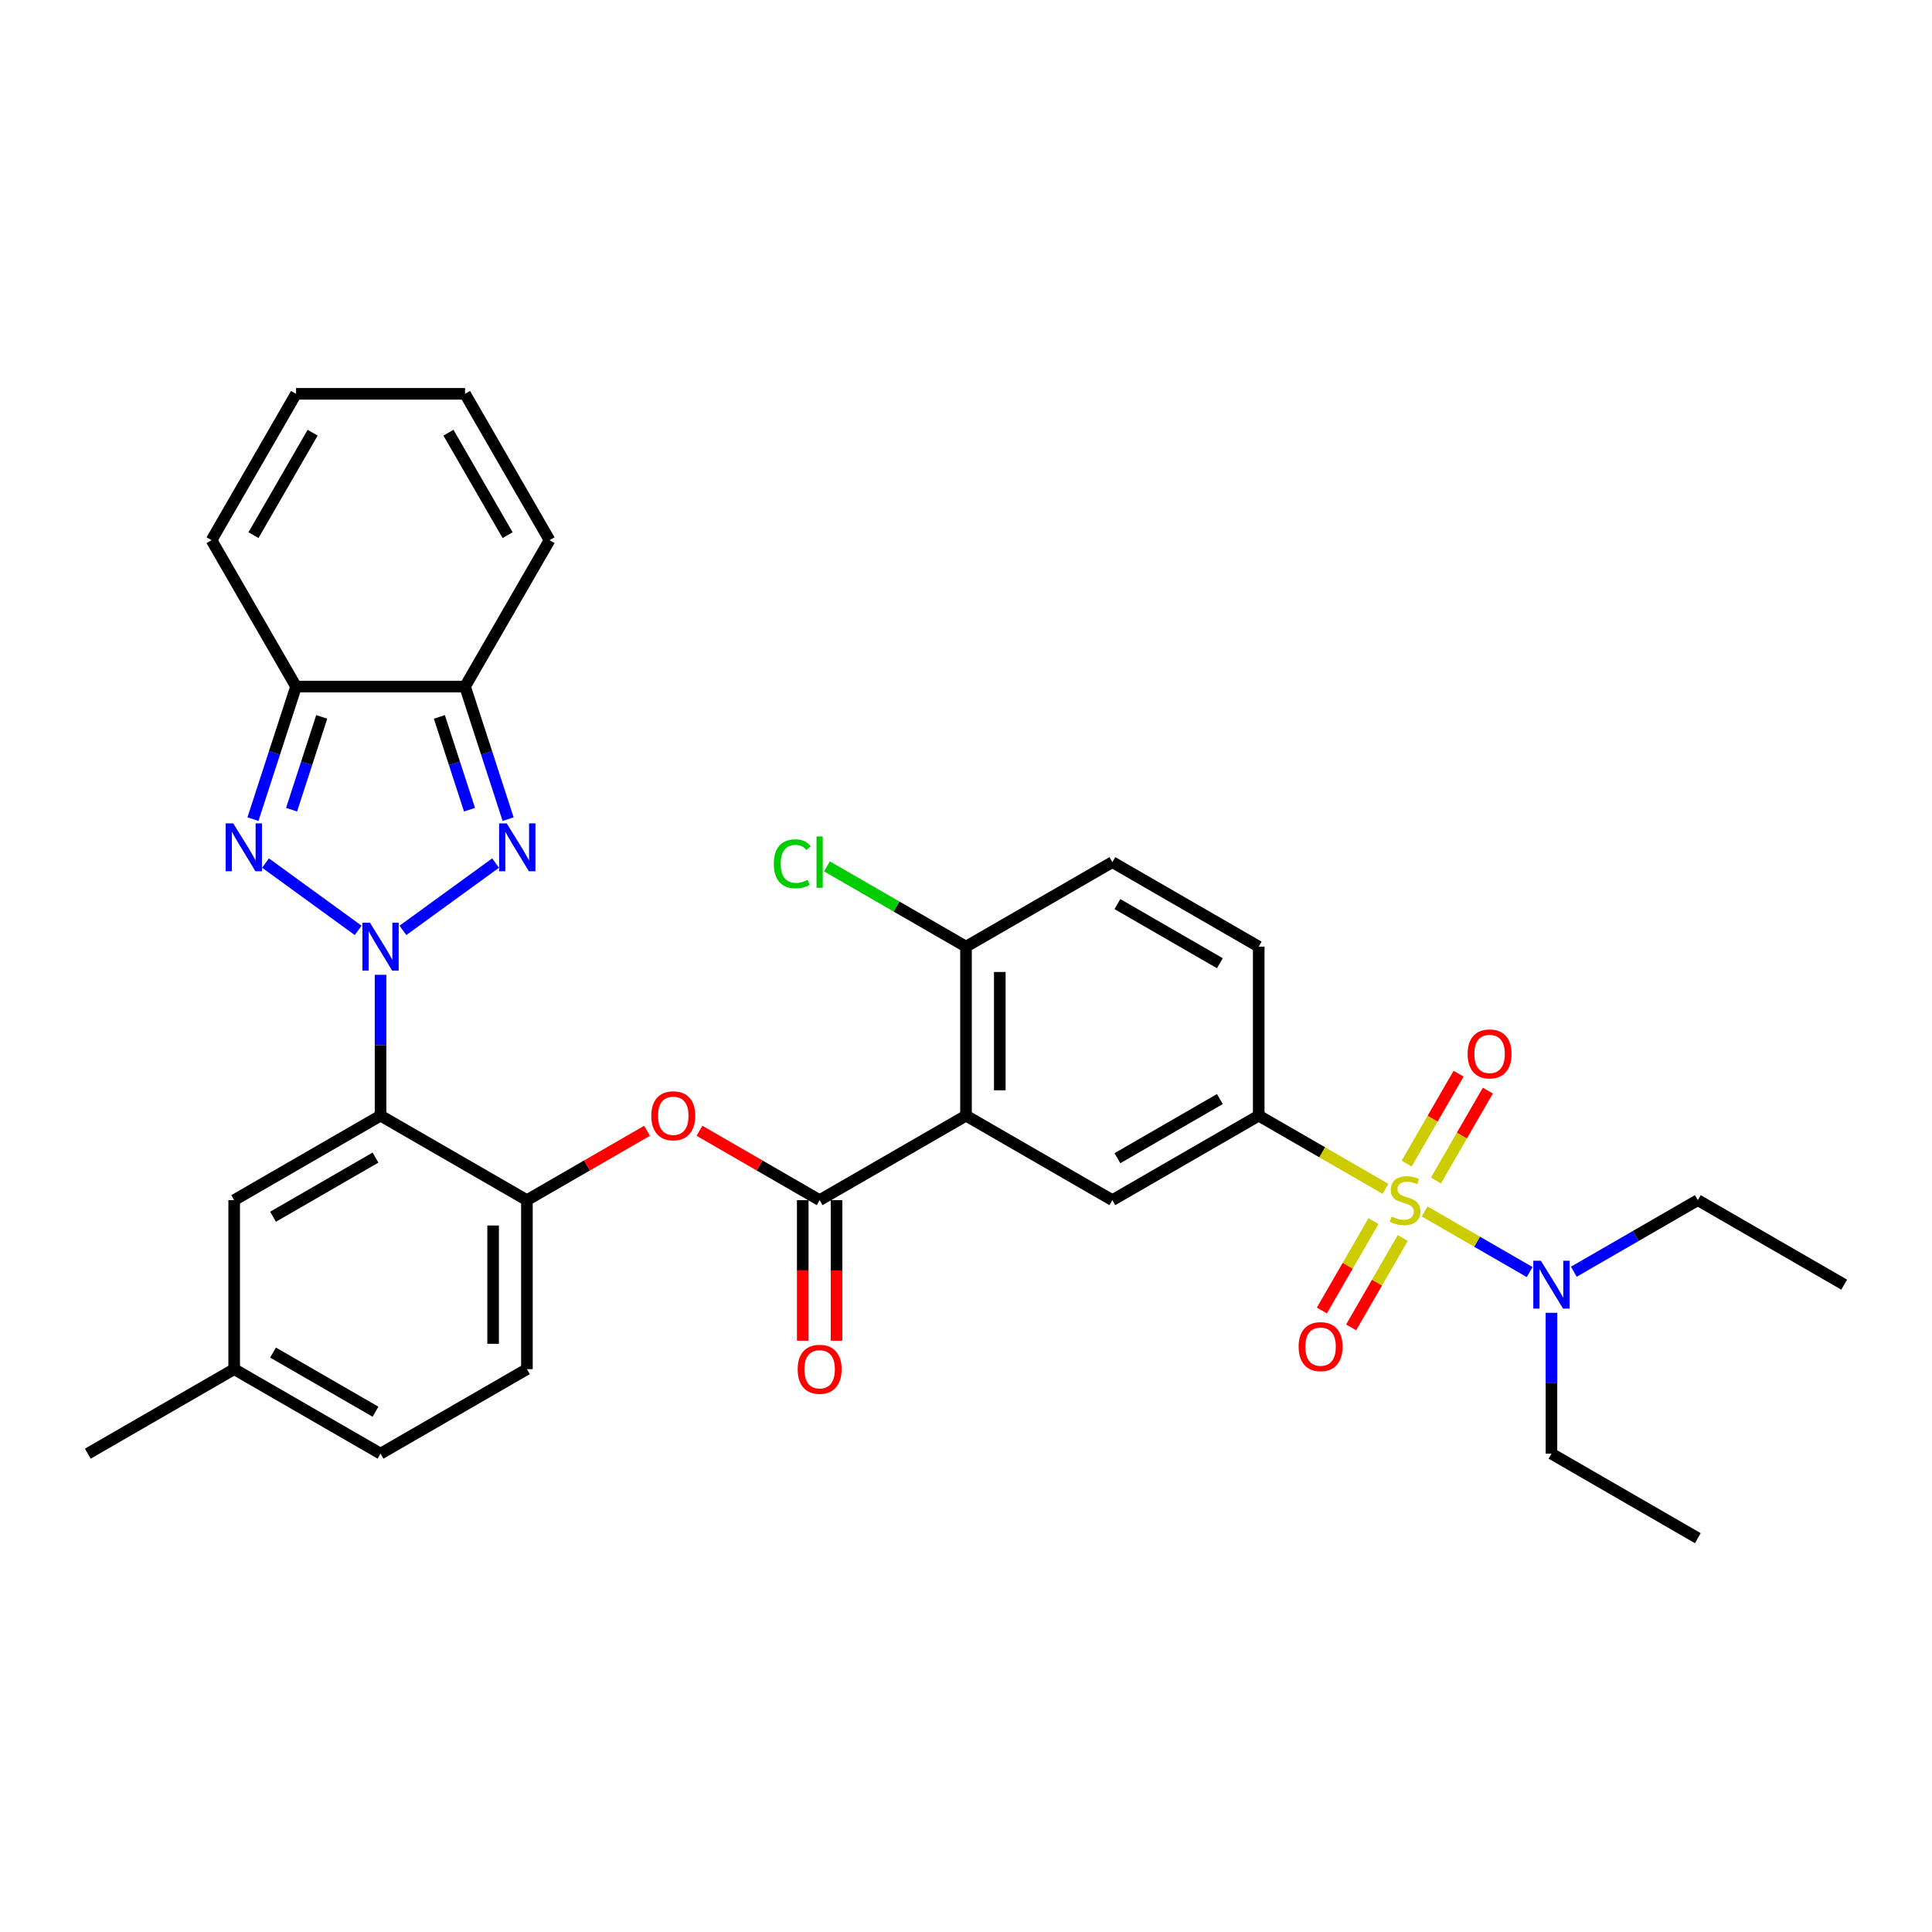 <?xml version='1.0' encoding='iso-8859-1'?>
<svg version='1.1' baseProfile='full'
              xmlns='http://www.w3.org/2000/svg'
                      xmlns:rdkit='http://www.rdkit.org/xml'
                      xmlns:xlink='http://www.w3.org/1999/xlink'
                  xml:space='preserve'
width='1000px' height='1000px' viewBox='0 0 1000 1000'>
<!-- END OF HEADER -->
<rect style='opacity:1.0;fill:#FFFFFF;stroke:none' width='1000' height='1000' x='0' y='0'> </rect>
<path class='bond-1' d='M 185.388,481.564 L 137.423,446.716' style='fill:none;fill-rule:evenodd;stroke:#0000FF;stroke-width:6px;stroke-linecap:butt;stroke-linejoin:miter;stroke-opacity:1' />
<path class='bond-2' d='M 208.552,481.564 L 256.516,446.716' style='fill:none;fill-rule:evenodd;stroke:#0000FF;stroke-width:6px;stroke-linecap:butt;stroke-linejoin:miter;stroke-opacity:1' />
<path class='bond-3' d='M 196.97,504.553 L 196.97,541.005' style='fill:none;fill-rule:evenodd;stroke:#0000FF;stroke-width:6px;stroke-linecap:butt;stroke-linejoin:miter;stroke-opacity:1' />
<path class='bond-3' d='M 196.97,541.005 L 196.97,577.456' style='fill:none;fill-rule:evenodd;stroke:#000000;stroke-width:6px;stroke-linecap:butt;stroke-linejoin:miter;stroke-opacity:1' />
<path class='bond-0' d='M 717.143,615.347 L 684.329,596.402' style='fill:none;fill-rule:evenodd;stroke:#CCCC00;stroke-width:6px;stroke-linecap:butt;stroke-linejoin:miter;stroke-opacity:1' />
<path class='bond-0' d='M 684.329,596.402 L 651.515,577.456' style='fill:none;fill-rule:evenodd;stroke:#000000;stroke-width:6px;stroke-linecap:butt;stroke-linejoin:miter;stroke-opacity:1' />
<path class='bond-12' d='M 737.403,627.044 L 764.572,642.73' style='fill:none;fill-rule:evenodd;stroke:#CCCC00;stroke-width:6px;stroke-linecap:butt;stroke-linejoin:miter;stroke-opacity:1' />
<path class='bond-12' d='M 764.572,642.73 L 791.741,658.416' style='fill:none;fill-rule:evenodd;stroke:#0000FF;stroke-width:6px;stroke-linecap:butt;stroke-linejoin:miter;stroke-opacity:1' />
<path class='bond-13' d='M 710.919,632.025 L 697.56,655.164' style='fill:none;fill-rule:evenodd;stroke:#CCCC00;stroke-width:6px;stroke-linecap:butt;stroke-linejoin:miter;stroke-opacity:1' />
<path class='bond-13' d='M 697.56,655.164 L 684.2,678.304' style='fill:none;fill-rule:evenodd;stroke:#FF0000;stroke-width:6px;stroke-linecap:butt;stroke-linejoin:miter;stroke-opacity:1' />
<path class='bond-13' d='M 726.071,640.773 L 712.711,663.912' style='fill:none;fill-rule:evenodd;stroke:#CCCC00;stroke-width:6px;stroke-linecap:butt;stroke-linejoin:miter;stroke-opacity:1' />
<path class='bond-13' d='M 712.711,663.912 L 699.351,687.052' style='fill:none;fill-rule:evenodd;stroke:#FF0000;stroke-width:6px;stroke-linecap:butt;stroke-linejoin:miter;stroke-opacity:1' />
<path class='bond-14' d='M 743.242,611.03 L 756.677,587.76' style='fill:none;fill-rule:evenodd;stroke:#CCCC00;stroke-width:6px;stroke-linecap:butt;stroke-linejoin:miter;stroke-opacity:1' />
<path class='bond-14' d='M 756.677,587.76 L 770.112,564.49' style='fill:none;fill-rule:evenodd;stroke:#FF0000;stroke-width:6px;stroke-linecap:butt;stroke-linejoin:miter;stroke-opacity:1' />
<path class='bond-14' d='M 728.091,602.283 L 741.526,579.013' style='fill:none;fill-rule:evenodd;stroke:#CCCC00;stroke-width:6px;stroke-linecap:butt;stroke-linejoin:miter;stroke-opacity:1' />
<path class='bond-14' d='M 741.526,579.013 L 754.961,555.743' style='fill:none;fill-rule:evenodd;stroke:#FF0000;stroke-width:6px;stroke-linecap:butt;stroke-linejoin:miter;stroke-opacity:1' />
<path class='bond-5' d='M 130.934,423.988 L 142.083,389.676' style='fill:none;fill-rule:evenodd;stroke:#0000FF;stroke-width:6px;stroke-linecap:butt;stroke-linejoin:miter;stroke-opacity:1' />
<path class='bond-5' d='M 142.083,389.676 L 153.231,355.365' style='fill:none;fill-rule:evenodd;stroke:#000000;stroke-width:6px;stroke-linecap:butt;stroke-linejoin:miter;stroke-opacity:1' />
<path class='bond-5' d='M 150.918,419.101 L 158.722,395.083' style='fill:none;fill-rule:evenodd;stroke:#0000FF;stroke-width:6px;stroke-linecap:butt;stroke-linejoin:miter;stroke-opacity:1' />
<path class='bond-5' d='M 158.722,395.083 L 166.526,371.065' style='fill:none;fill-rule:evenodd;stroke:#000000;stroke-width:6px;stroke-linecap:butt;stroke-linejoin:miter;stroke-opacity:1' />
<path class='bond-6' d='M 263.005,423.988 L 251.857,389.676' style='fill:none;fill-rule:evenodd;stroke:#0000FF;stroke-width:6px;stroke-linecap:butt;stroke-linejoin:miter;stroke-opacity:1' />
<path class='bond-6' d='M 251.857,389.676 L 240.708,355.365' style='fill:none;fill-rule:evenodd;stroke:#000000;stroke-width:6px;stroke-linecap:butt;stroke-linejoin:miter;stroke-opacity:1' />
<path class='bond-6' d='M 243.021,419.101 L 235.218,395.083' style='fill:none;fill-rule:evenodd;stroke:#0000FF;stroke-width:6px;stroke-linecap:butt;stroke-linejoin:miter;stroke-opacity:1' />
<path class='bond-6' d='M 235.218,395.083 L 227.414,371.065' style='fill:none;fill-rule:evenodd;stroke:#000000;stroke-width:6px;stroke-linecap:butt;stroke-linejoin:miter;stroke-opacity:1' />
<path class='bond-9' d='M 196.97,577.456 L 272.727,621.195' style='fill:none;fill-rule:evenodd;stroke:#000000;stroke-width:6px;stroke-linecap:butt;stroke-linejoin:miter;stroke-opacity:1' />
<path class='bond-16' d='M 196.97,577.456 L 121.212,621.195' style='fill:none;fill-rule:evenodd;stroke:#000000;stroke-width:6px;stroke-linecap:butt;stroke-linejoin:miter;stroke-opacity:1' />
<path class='bond-16' d='M 194.354,599.169 L 141.323,629.786' style='fill:none;fill-rule:evenodd;stroke:#000000;stroke-width:6px;stroke-linecap:butt;stroke-linejoin:miter;stroke-opacity:1' />
<path class='bond-4' d='M 500,577.456 L 424.242,621.195' style='fill:none;fill-rule:evenodd;stroke:#000000;stroke-width:6px;stroke-linecap:butt;stroke-linejoin:miter;stroke-opacity:1' />
<path class='bond-10' d='M 500,577.456 L 575.758,621.195' style='fill:none;fill-rule:evenodd;stroke:#000000;stroke-width:6px;stroke-linecap:butt;stroke-linejoin:miter;stroke-opacity:1' />
<path class='bond-15' d='M 500,577.456 L 500,489.979' style='fill:none;fill-rule:evenodd;stroke:#000000;stroke-width:6px;stroke-linecap:butt;stroke-linejoin:miter;stroke-opacity:1' />
<path class='bond-15' d='M 517.495,564.335 L 517.495,503.101' style='fill:none;fill-rule:evenodd;stroke:#000000;stroke-width:6px;stroke-linecap:butt;stroke-linejoin:miter;stroke-opacity:1' />
<path class='bond-18' d='M 153.231,355.365 L 109.492,279.608' style='fill:none;fill-rule:evenodd;stroke:#000000;stroke-width:6px;stroke-linecap:butt;stroke-linejoin:miter;stroke-opacity:1' />
<path class='bond-33' d='M 153.231,355.365 L 240.708,355.365' style='fill:none;fill-rule:evenodd;stroke:#000000;stroke-width:6px;stroke-linecap:butt;stroke-linejoin:miter;stroke-opacity:1' />
<path class='bond-17' d='M 240.708,355.365 L 284.447,279.608' style='fill:none;fill-rule:evenodd;stroke:#000000;stroke-width:6px;stroke-linecap:butt;stroke-linejoin:miter;stroke-opacity:1' />
<path class='bond-7' d='M 424.242,621.195 L 393.143,603.24' style='fill:none;fill-rule:evenodd;stroke:#000000;stroke-width:6px;stroke-linecap:butt;stroke-linejoin:miter;stroke-opacity:1' />
<path class='bond-7' d='M 393.143,603.24 L 362.044,585.285' style='fill:none;fill-rule:evenodd;stroke:#FF0000;stroke-width:6px;stroke-linecap:butt;stroke-linejoin:miter;stroke-opacity:1' />
<path class='bond-19' d='M 415.495,621.195 L 415.495,657.577' style='fill:none;fill-rule:evenodd;stroke:#000000;stroke-width:6px;stroke-linecap:butt;stroke-linejoin:miter;stroke-opacity:1' />
<path class='bond-19' d='M 415.495,657.577 L 415.495,693.959' style='fill:none;fill-rule:evenodd;stroke:#FF0000;stroke-width:6px;stroke-linecap:butt;stroke-linejoin:miter;stroke-opacity:1' />
<path class='bond-19' d='M 432.99,621.195 L 432.99,657.577' style='fill:none;fill-rule:evenodd;stroke:#000000;stroke-width:6px;stroke-linecap:butt;stroke-linejoin:miter;stroke-opacity:1' />
<path class='bond-19' d='M 432.99,657.577 L 432.99,693.959' style='fill:none;fill-rule:evenodd;stroke:#FF0000;stroke-width:6px;stroke-linecap:butt;stroke-linejoin:miter;stroke-opacity:1' />
<path class='bond-8' d='M 651.515,577.456 L 575.758,621.195' style='fill:none;fill-rule:evenodd;stroke:#000000;stroke-width:6px;stroke-linecap:butt;stroke-linejoin:miter;stroke-opacity:1' />
<path class='bond-8' d='M 631.404,568.866 L 578.373,599.483' style='fill:none;fill-rule:evenodd;stroke:#000000;stroke-width:6px;stroke-linecap:butt;stroke-linejoin:miter;stroke-opacity:1' />
<path class='bond-36' d='M 651.515,577.456 L 651.515,489.979' style='fill:none;fill-rule:evenodd;stroke:#000000;stroke-width:6px;stroke-linecap:butt;stroke-linejoin:miter;stroke-opacity:1' />
<path class='bond-11' d='M 272.727,621.195 L 303.827,603.24' style='fill:none;fill-rule:evenodd;stroke:#000000;stroke-width:6px;stroke-linecap:butt;stroke-linejoin:miter;stroke-opacity:1' />
<path class='bond-11' d='M 303.827,603.24 L 334.926,585.285' style='fill:none;fill-rule:evenodd;stroke:#FF0000;stroke-width:6px;stroke-linecap:butt;stroke-linejoin:miter;stroke-opacity:1' />
<path class='bond-21' d='M 272.727,621.195 L 272.727,708.672' style='fill:none;fill-rule:evenodd;stroke:#000000;stroke-width:6px;stroke-linecap:butt;stroke-linejoin:miter;stroke-opacity:1' />
<path class='bond-21' d='M 255.232,634.317 L 255.232,695.551' style='fill:none;fill-rule:evenodd;stroke:#000000;stroke-width:6px;stroke-linecap:butt;stroke-linejoin:miter;stroke-opacity:1' />
<path class='bond-28' d='M 814.612,658.247 L 846.7,639.721' style='fill:none;fill-rule:evenodd;stroke:#0000FF;stroke-width:6px;stroke-linecap:butt;stroke-linejoin:miter;stroke-opacity:1' />
<path class='bond-28' d='M 846.7,639.721 L 878.788,621.195' style='fill:none;fill-rule:evenodd;stroke:#000000;stroke-width:6px;stroke-linecap:butt;stroke-linejoin:miter;stroke-opacity:1' />
<path class='bond-29' d='M 803.03,679.507 L 803.03,715.959' style='fill:none;fill-rule:evenodd;stroke:#0000FF;stroke-width:6px;stroke-linecap:butt;stroke-linejoin:miter;stroke-opacity:1' />
<path class='bond-29' d='M 803.03,715.959 L 803.03,752.411' style='fill:none;fill-rule:evenodd;stroke:#000000;stroke-width:6px;stroke-linecap:butt;stroke-linejoin:miter;stroke-opacity:1' />
<path class='bond-24' d='M 500,489.979 L 575.758,446.24' style='fill:none;fill-rule:evenodd;stroke:#000000;stroke-width:6px;stroke-linecap:butt;stroke-linejoin:miter;stroke-opacity:1' />
<path class='bond-26' d='M 500,489.979 L 464.019,469.206' style='fill:none;fill-rule:evenodd;stroke:#000000;stroke-width:6px;stroke-linecap:butt;stroke-linejoin:miter;stroke-opacity:1' />
<path class='bond-26' d='M 464.019,469.206 L 428.039,448.432' style='fill:none;fill-rule:evenodd;stroke:#00CC00;stroke-width:6px;stroke-linecap:butt;stroke-linejoin:miter;stroke-opacity:1' />
<path class='bond-25' d='M 121.212,621.195 L 121.212,708.672' style='fill:none;fill-rule:evenodd;stroke:#000000;stroke-width:6px;stroke-linecap:butt;stroke-linejoin:miter;stroke-opacity:1' />
<path class='bond-22' d='M 284.447,279.608 L 240.708,203.85' style='fill:none;fill-rule:evenodd;stroke:#000000;stroke-width:6px;stroke-linecap:butt;stroke-linejoin:miter;stroke-opacity:1' />
<path class='bond-22' d='M 262.735,276.992 L 232.118,223.962' style='fill:none;fill-rule:evenodd;stroke:#000000;stroke-width:6px;stroke-linecap:butt;stroke-linejoin:miter;stroke-opacity:1' />
<path class='bond-23' d='M 109.492,279.608 L 153.231,203.85' style='fill:none;fill-rule:evenodd;stroke:#000000;stroke-width:6px;stroke-linecap:butt;stroke-linejoin:miter;stroke-opacity:1' />
<path class='bond-23' d='M 131.205,276.992 L 161.822,223.962' style='fill:none;fill-rule:evenodd;stroke:#000000;stroke-width:6px;stroke-linecap:butt;stroke-linejoin:miter;stroke-opacity:1' />
<path class='bond-20' d='M 651.515,489.979 L 575.758,446.24' style='fill:none;fill-rule:evenodd;stroke:#000000;stroke-width:6px;stroke-linecap:butt;stroke-linejoin:miter;stroke-opacity:1' />
<path class='bond-20' d='M 631.404,498.57 L 578.373,467.953' style='fill:none;fill-rule:evenodd;stroke:#000000;stroke-width:6px;stroke-linecap:butt;stroke-linejoin:miter;stroke-opacity:1' />
<path class='bond-34' d='M 272.727,708.672 L 196.97,752.411' style='fill:none;fill-rule:evenodd;stroke:#000000;stroke-width:6px;stroke-linecap:butt;stroke-linejoin:miter;stroke-opacity:1' />
<path class='bond-35' d='M 240.708,203.85 L 153.231,203.85' style='fill:none;fill-rule:evenodd;stroke:#000000;stroke-width:6px;stroke-linecap:butt;stroke-linejoin:miter;stroke-opacity:1' />
<path class='bond-27' d='M 121.212,708.672 L 196.97,752.411' style='fill:none;fill-rule:evenodd;stroke:#000000;stroke-width:6px;stroke-linecap:butt;stroke-linejoin:miter;stroke-opacity:1' />
<path class='bond-27' d='M 141.323,700.082 L 194.354,730.699' style='fill:none;fill-rule:evenodd;stroke:#000000;stroke-width:6px;stroke-linecap:butt;stroke-linejoin:miter;stroke-opacity:1' />
<path class='bond-30' d='M 121.212,708.672 L 45.455,752.411' style='fill:none;fill-rule:evenodd;stroke:#000000;stroke-width:6px;stroke-linecap:butt;stroke-linejoin:miter;stroke-opacity:1' />
<path class='bond-31' d='M 878.788,621.195 L 954.545,664.934' style='fill:none;fill-rule:evenodd;stroke:#000000;stroke-width:6px;stroke-linecap:butt;stroke-linejoin:miter;stroke-opacity:1' />
<path class='bond-32' d='M 803.03,752.411 L 878.788,796.15' style='fill:none;fill-rule:evenodd;stroke:#000000;stroke-width:6px;stroke-linecap:butt;stroke-linejoin:miter;stroke-opacity:1' />
<path  class='atom-0' d='M 191.494 477.592
L 199.612 490.714
Q 200.416 492.009, 201.711 494.353
Q 203.006 496.697, 203.076 496.837
L 203.076 477.592
L 206.365 477.592
L 206.365 502.366
L 202.971 502.366
L 194.258 488.02
Q 193.243 486.34, 192.158 484.416
Q 191.109 482.491, 190.794 481.896
L 190.794 502.366
L 187.575 502.366
L 187.575 477.592
L 191.494 477.592
' fill='#0000FF'/>
<path  class='atom-1' d='M 720.275 629.698
Q 720.554 629.803, 721.709 630.293
Q 722.864 630.783, 724.124 631.098
Q 725.418 631.377, 726.678 631.377
Q 729.022 631.377, 730.387 630.258
Q 731.752 629.103, 731.752 627.109
Q 731.752 625.744, 731.052 624.904
Q 730.387 624.064, 729.337 623.609
Q 728.287 623.155, 726.538 622.63
Q 724.333 621.965, 723.004 621.335
Q 721.709 620.705, 720.764 619.376
Q 719.855 618.046, 719.855 615.807
Q 719.855 612.692, 721.954 610.768
Q 724.089 608.843, 728.287 608.843
Q 731.157 608.843, 734.411 610.208
L 733.606 612.902
Q 730.632 611.678, 728.392 611.678
Q 725.978 611.678, 724.648 612.692
Q 723.319 613.672, 723.354 615.387
Q 723.354 616.716, 724.019 617.521
Q 724.718 618.326, 725.698 618.781
Q 726.713 619.236, 728.392 619.76
Q 730.632 620.46, 731.962 621.16
Q 733.291 621.86, 734.236 623.295
Q 735.216 624.694, 735.216 627.109
Q 735.216 630.538, 732.906 632.392
Q 730.632 634.212, 726.818 634.212
Q 724.613 634.212, 722.934 633.722
Q 721.289 633.267, 719.33 632.462
L 720.275 629.698
' fill='#CCCC00'/>
<path  class='atom-2' d='M 120.723 426.174
L 128.841 439.296
Q 129.646 440.591, 130.94 442.935
Q 132.235 445.28, 132.305 445.419
L 132.305 426.174
L 135.594 426.174
L 135.594 450.948
L 132.2 450.948
L 123.487 436.602
Q 122.473 434.922, 121.388 432.998
Q 120.338 431.073, 120.023 430.478
L 120.023 450.948
L 116.804 450.948
L 116.804 426.174
L 120.723 426.174
' fill='#0000FF'/>
<path  class='atom-3' d='M 262.264 426.174
L 270.382 439.296
Q 271.187 440.591, 272.482 442.935
Q 273.776 445.28, 273.846 445.419
L 273.846 426.174
L 277.135 426.174
L 277.135 450.948
L 273.741 450.948
L 265.029 436.602
Q 264.014 434.922, 262.929 432.998
Q 261.879 431.073, 261.564 430.478
L 261.564 450.948
L 258.345 450.948
L 258.345 426.174
L 262.264 426.174
' fill='#0000FF'/>
<path  class='atom-12' d='M 337.113 577.526
Q 337.113 571.578, 340.052 568.254
Q 342.991 564.93, 348.485 564.93
Q 353.978 564.93, 356.918 568.254
Q 359.857 571.578, 359.857 577.526
Q 359.857 583.545, 356.883 586.974
Q 353.908 590.368, 348.485 590.368
Q 343.026 590.368, 340.052 586.974
Q 337.113 583.58, 337.113 577.526
M 348.485 587.569
Q 352.264 587.569, 354.293 585.049
Q 356.358 582.495, 356.358 577.526
Q 356.358 572.663, 354.293 570.213
Q 352.264 567.729, 348.485 567.729
Q 344.706 567.729, 342.641 570.178
Q 340.612 572.628, 340.612 577.526
Q 340.612 582.53, 342.641 585.049
Q 344.706 587.569, 348.485 587.569
' fill='#FF0000'/>
<path  class='atom-13' d='M 797.554 652.547
L 805.672 665.669
Q 806.477 666.963, 807.772 669.308
Q 809.066 671.652, 809.136 671.792
L 809.136 652.547
L 812.425 652.547
L 812.425 677.321
L 809.031 677.321
L 800.319 662.974
Q 799.304 661.295, 798.219 659.37
Q 797.169 657.446, 796.854 656.851
L 796.854 677.321
L 793.635 677.321
L 793.635 652.547
L 797.554 652.547
' fill='#0000FF'/>
<path  class='atom-14' d='M 672.162 697.023
Q 672.162 691.074, 675.101 687.75
Q 678.04 684.426, 683.534 684.426
Q 689.028 684.426, 691.967 687.75
Q 694.906 691.074, 694.906 697.023
Q 694.906 703.041, 691.932 706.47
Q 688.958 709.864, 683.534 709.864
Q 678.075 709.864, 675.101 706.47
Q 672.162 703.076, 672.162 697.023
M 683.534 707.065
Q 687.313 707.065, 689.343 704.546
Q 691.407 701.991, 691.407 697.023
Q 691.407 692.159, 689.343 689.71
Q 687.313 687.225, 683.534 687.225
Q 679.755 687.225, 677.691 689.675
Q 675.661 692.124, 675.661 697.023
Q 675.661 702.026, 677.691 704.546
Q 679.755 707.065, 683.534 707.065
' fill='#FF0000'/>
<path  class='atom-15' d='M 759.639 545.508
Q 759.639 539.559, 762.579 536.235
Q 765.518 532.911, 771.011 532.911
Q 776.505 532.911, 779.444 536.235
Q 782.383 539.559, 782.383 545.508
Q 782.383 551.526, 779.409 554.955
Q 776.435 558.349, 771.011 558.349
Q 765.553 558.349, 762.579 554.955
Q 759.639 551.561, 759.639 545.508
M 771.011 555.55
Q 774.79 555.55, 776.82 553.031
Q 778.884 550.476, 778.884 545.508
Q 778.884 540.644, 776.82 538.194
Q 774.79 535.71, 771.011 535.71
Q 767.232 535.71, 765.168 538.159
Q 763.138 540.609, 763.138 545.508
Q 763.138 550.511, 765.168 553.031
Q 767.232 555.55, 771.011 555.55
' fill='#FF0000'/>
<path  class='atom-20' d='M 412.87 708.742
Q 412.87 702.794, 415.81 699.47
Q 418.749 696.146, 424.242 696.146
Q 429.736 696.146, 432.675 699.47
Q 435.614 702.794, 435.614 708.742
Q 435.614 714.761, 432.64 718.19
Q 429.666 721.584, 424.242 721.584
Q 418.784 721.584, 415.81 718.19
Q 412.87 714.796, 412.87 708.742
M 424.242 718.785
Q 428.021 718.785, 430.051 716.265
Q 432.115 713.711, 432.115 708.742
Q 432.115 703.879, 430.051 701.429
Q 428.021 698.945, 424.242 698.945
Q 420.463 698.945, 418.399 701.394
Q 416.369 703.844, 416.369 708.742
Q 416.369 713.746, 418.399 716.265
Q 420.463 718.785, 424.242 718.785
' fill='#FF0000'/>
<path  class='atom-27' d='M 400.519 447.098
Q 400.519 440.939, 403.388 437.72
Q 406.292 434.466, 411.786 434.466
Q 416.894 434.466, 419.624 438.07
L 417.314 439.96
Q 415.32 437.335, 411.786 437.335
Q 408.042 437.335, 406.047 439.855
Q 404.088 442.339, 404.088 447.098
Q 404.088 451.996, 406.117 454.516
Q 408.182 457.035, 412.171 457.035
Q 414.9 457.035, 418.084 455.391
L 419.064 458.015
Q 417.769 458.855, 415.81 459.345
Q 413.85 459.834, 411.681 459.834
Q 406.292 459.834, 403.388 456.545
Q 400.519 453.256, 400.519 447.098
' fill='#00CC00'/>
<path  class='atom-27' d='M 422.633 432.961
L 425.852 432.961
L 425.852 459.52
L 422.633 459.52
L 422.633 432.961
' fill='#00CC00'/>
</svg>
